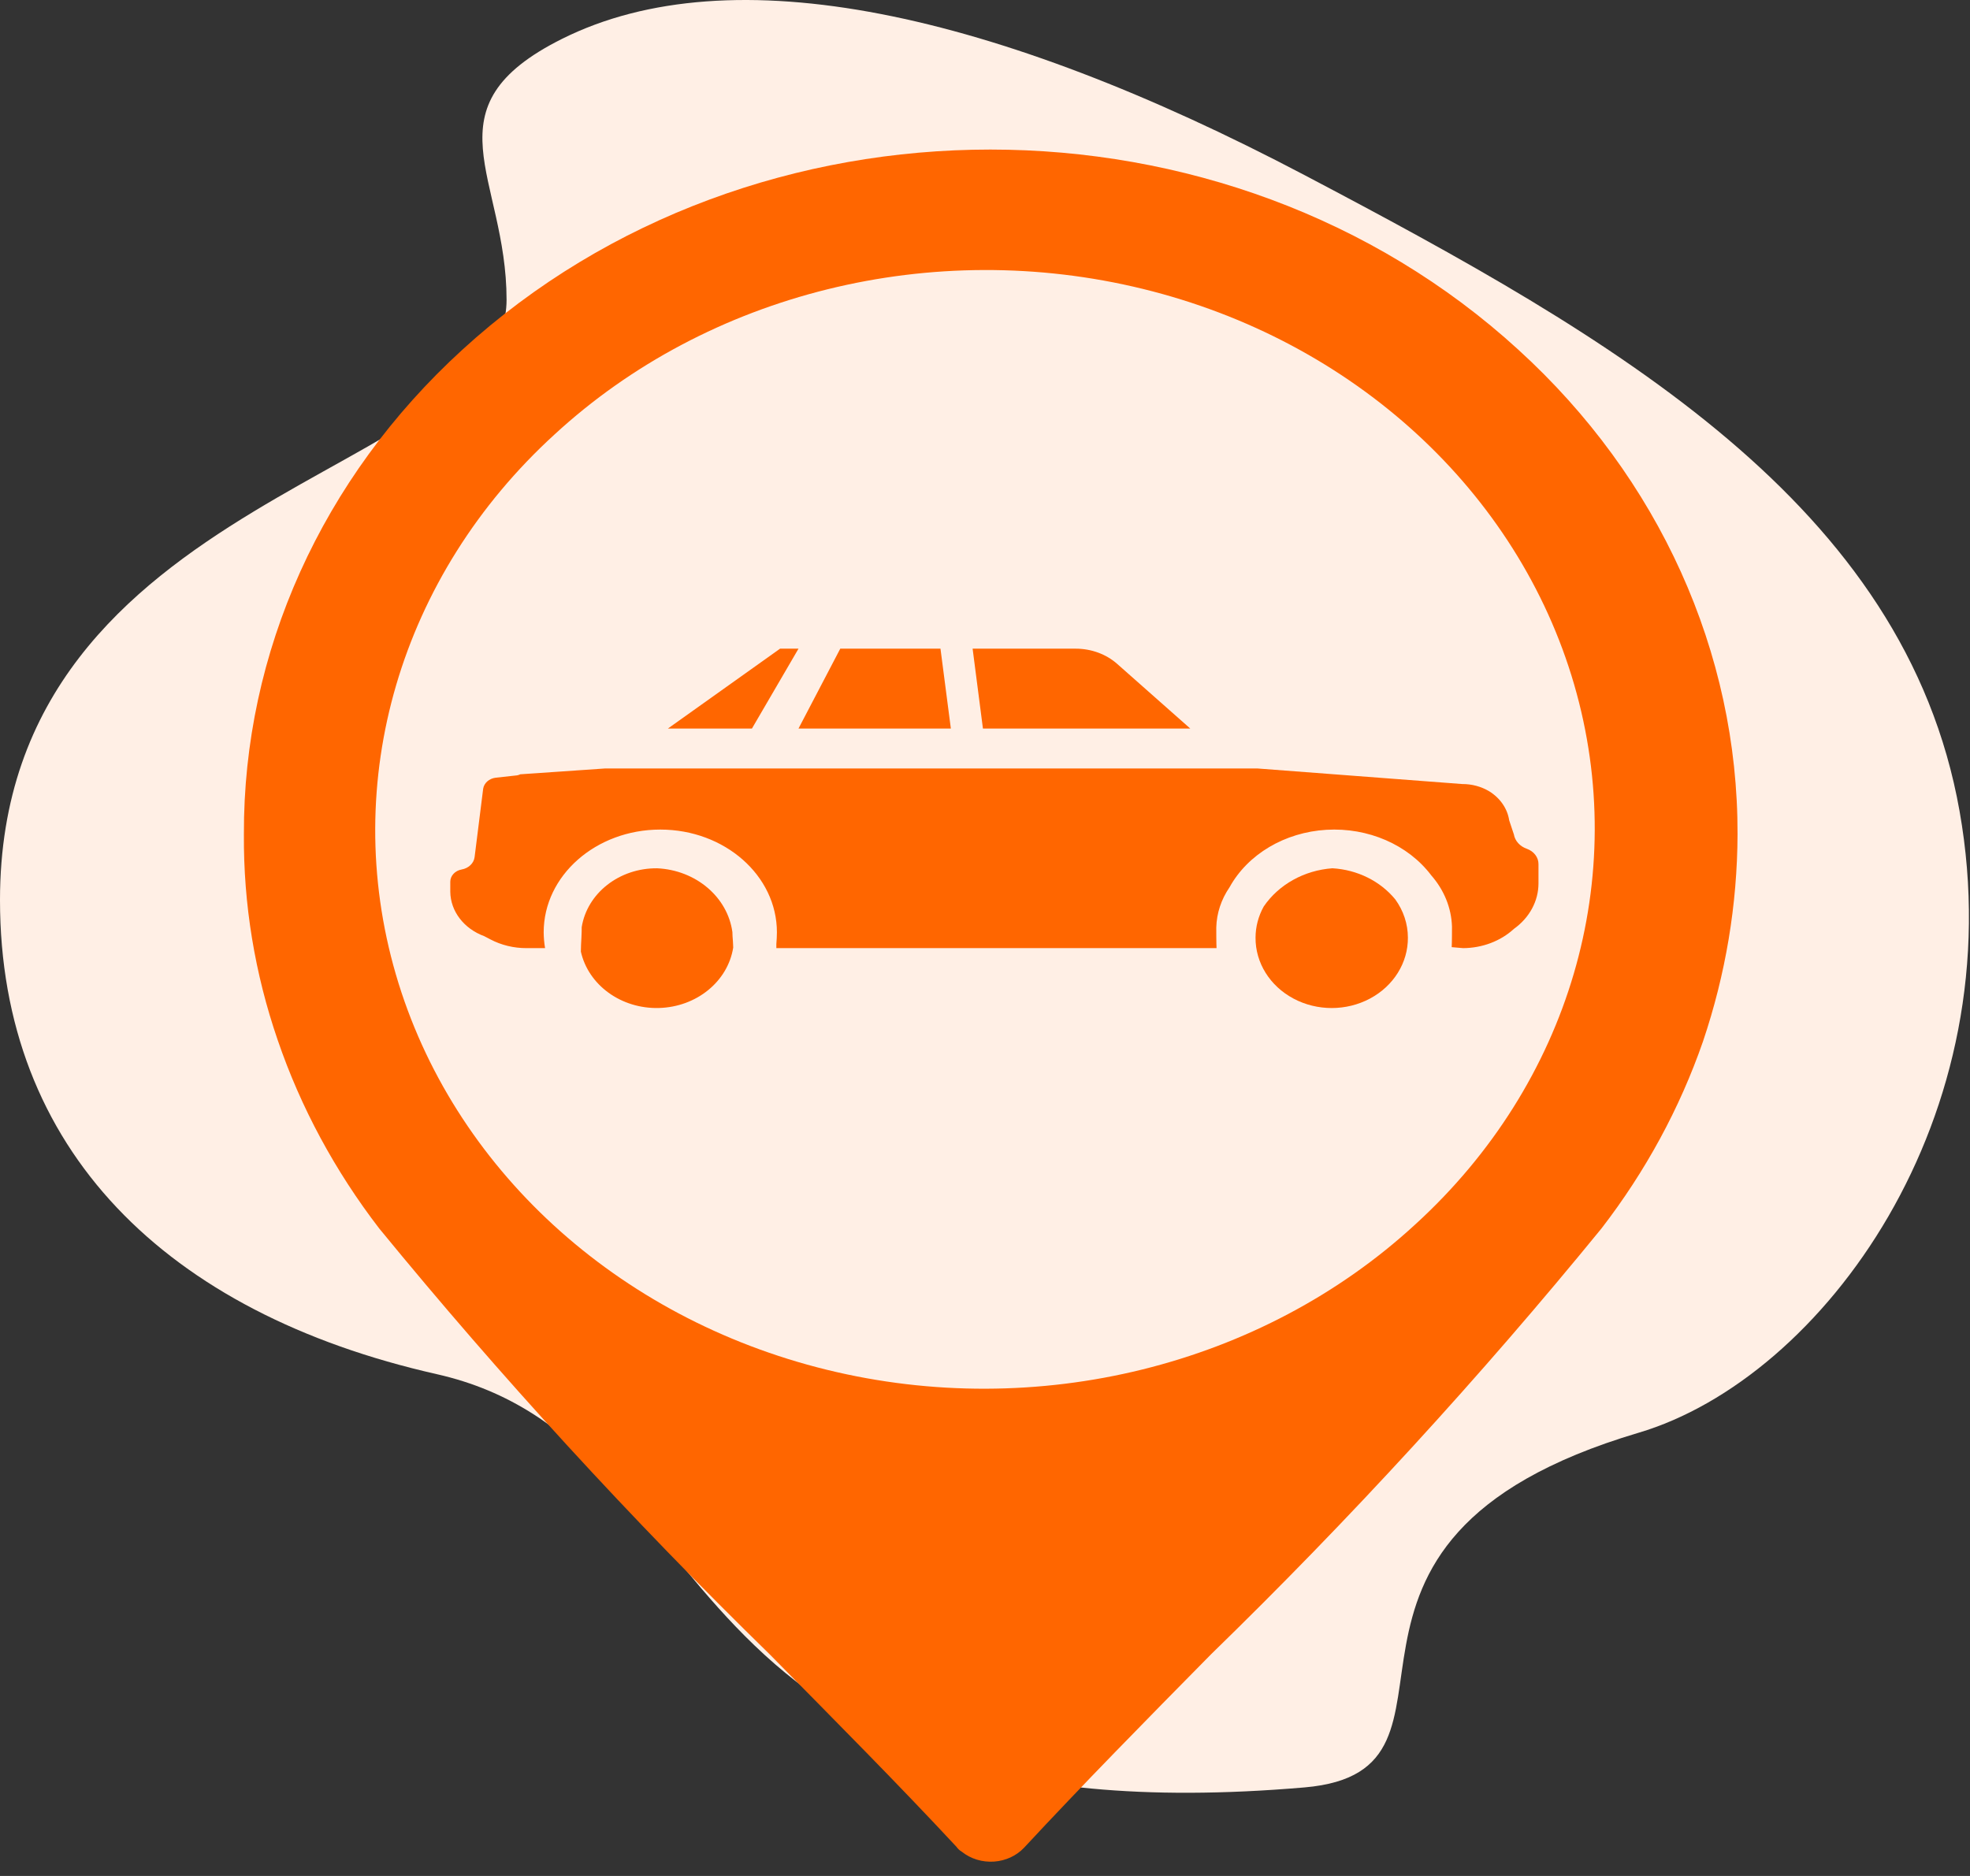 <?xml version="1.0" encoding="UTF-8"?>
<svg width="105px" height="100px" viewBox="0 0 105 100" version="1.1" xmlns="http://www.w3.org/2000/svg" xmlns:xlink="http://www.w3.org/1999/xlink">
    <rect x="0" y="0" width="105" height="100" fill="#333333" stroke="none"/>
    <!-- Generator: Sketch 61.2 (89653) - https://sketch.com -->
    <title>pin concessionari</title>
    <desc>Created with Sketch.</desc>
    <g id="04---Concessionari-in-Italia" stroke="none" stroke-width="1" fill="none" fill-rule="evenodd">
        <g id="annunci-auto-per-regione-desktop-open" transform="translate(-668, -293)">
            <g id="pin-concessionari" transform="translate(668, 293)">
                <path d="M69.528,95.28 C79.817,94.398 67.736,82.187 87.333,76.375 C97.157,73.462 107.334,59.54 104.444,43.239 C101.544,26.875 86.056,18.034 69.528,9.333 C53,0.633 39.007,-2.448 29.96,2.07 C22.641,5.724 27,9.409 27,15.984 C27,25.347 1.42108547e-14,26.082 1.42108547e-14,47.977 C1.42108547e-14,61.266 8.857,69.994 23.275,73.25 C39.08,76.82 34.6,98.275 69.528,95.28 Z" id="Oval" fill="#FFEFE5"></path>
                <g id="pin-copy" transform="translate(12, 7.972)" fill="#FF6600">
                    <path d="M68.933,10.675 C53.375,-3.558 28.196,-3.558 12.638,10.675 C5.153,17.511 0.962,26.81 1,36.499 C0.972,40.222 1.581,43.925 2.803,47.475 C4.028,51.058 5.853,54.444 8.212,57.512 C14.69,65.425 21.638,73.005 29.027,80.216 C32.508,83.749 35.909,87.17 38.982,90.477 C39.056,90.583 39.154,90.673 39.27,90.741 C39.741,91.117 40.357,91.304 40.98,91.262 C41.603,91.219 42.182,90.951 42.589,90.515 C45.662,87.207 49.021,83.787 52.544,80.216 C59.944,73.015 66.893,65.434 73.358,57.512 C75.708,54.466 77.532,51.106 78.766,47.55 C79.976,43.971 80.598,40.247 80.61,36.499 C80.634,26.806 76.429,17.507 68.933,10.675 Z M63.443,57.288 C55.252,64.836 43.29,67.795 32.073,65.046 C20.857,62.297 12.096,54.26 9.099,43.969 C6.103,33.679 9.327,22.704 17.555,15.189 C25.746,7.641 37.709,4.682 48.925,7.431 C60.142,10.18 68.903,18.218 71.899,28.508 C74.895,38.798 71.671,49.773 63.443,57.288 L63.443,57.288 Z" id="Shape"></path>
                </g>
                <g id="berlina" transform="translate(24, 34.578)" fill="#FF6600" fill-rule="nonzero">
                    <path d="M15.065,15.607 C15.065,15.689 15.08,15.81 15.08,15.932 C14.793,17.742 13.123,19.101 11.12,19.154 C9.117,19.208 7.362,17.94 6.96,16.149 C6.96,16 6.975,15.594 6.99,15.391 C7.004,15.12 7.004,14.944 7.004,14.849 C7.295,13.031 9.014,11.688 11.027,11.707 C13.09,11.804 14.779,13.237 15.036,15.106 C15.036,15.201 15.05,15.458 15.065,15.607 Z" id="Path"></path>
                    <polygon id="Path" points="16.078 4.257 11.6 4.257 17.577 0 18.56 0"></polygon>
                    <polygon id="Path" points="26.68 4.257 18.56 4.257 20.786 0 26.127 0"></polygon>
                    <path d="M28.39,4.257 L27.84,0 L33.321,0 C34.157,-0.003 34.959,0.29 35.549,0.815 L39.44,4.257 L28.39,4.257 Z" id="Path"></path>
                    <path d="M50.369,13.367 C50.806,13.97 51.039,14.678 51.04,15.402 C51.05,16.74 50.278,17.981 49.018,18.652 C47.758,19.324 46.202,19.324 44.942,18.652 C43.682,17.981 42.91,16.74 42.92,15.402 C42.921,14.825 43.071,14.256 43.357,13.742 C44.158,12.57 45.515,11.815 47.016,11.706 C48.344,11.783 49.569,12.39 50.369,13.367 L50.369,13.367 Z" id="Path"></path>
                    <path d="M58,11.486 L58,12.511 C58.001,13.453 57.52,14.345 56.689,14.938 C55.981,15.589 55.003,15.959 53.979,15.963 L53.375,15.911 C53.39,15.678 53.39,14.938 53.39,14.808 C53.357,13.82 52.971,12.866 52.285,12.083 C51.052,10.45 48.921,9.524 46.7,9.655 C44.48,9.786 42.508,10.955 41.534,12.719 C41.09,13.366 40.847,14.104 40.827,14.86 C40.827,15.003 40.827,15.717 40.841,15.963 L17.379,15.963 L17.379,15.743 C17.394,15.548 17.409,15.34 17.409,15.12 C17.409,12.095 14.626,9.643 11.194,9.643 C7.761,9.643 4.978,12.095 4.978,15.12 C4.98,15.402 5.005,15.684 5.052,15.963 L4.065,15.963 C3.386,15.965 2.718,15.804 2.136,15.496 L1.812,15.327 C0.727,14.929 0.015,14.001 0,12.965 L0,12.42 C0.002,12.105 0.254,11.834 0.604,11.771 C0.974,11.708 1.255,11.44 1.296,11.109 L1.753,7.463 C1.802,7.16 2.072,6.922 2.415,6.879 L3.476,6.762 C3.564,6.758 3.65,6.736 3.726,6.697 L8.263,6.385 L43.007,6.385 L53.935,7.216 C54.45,7.213 54.953,7.349 55.378,7.605 C55.961,7.967 56.345,8.527 56.439,9.15 L56.689,9.902 C56.748,10.248 57.012,10.54 57.381,10.668 C57.758,10.803 58.004,11.127 58,11.486 Z" id="Path"></path>
                </g>
            </g>
        </g>
    </g>
</svg>